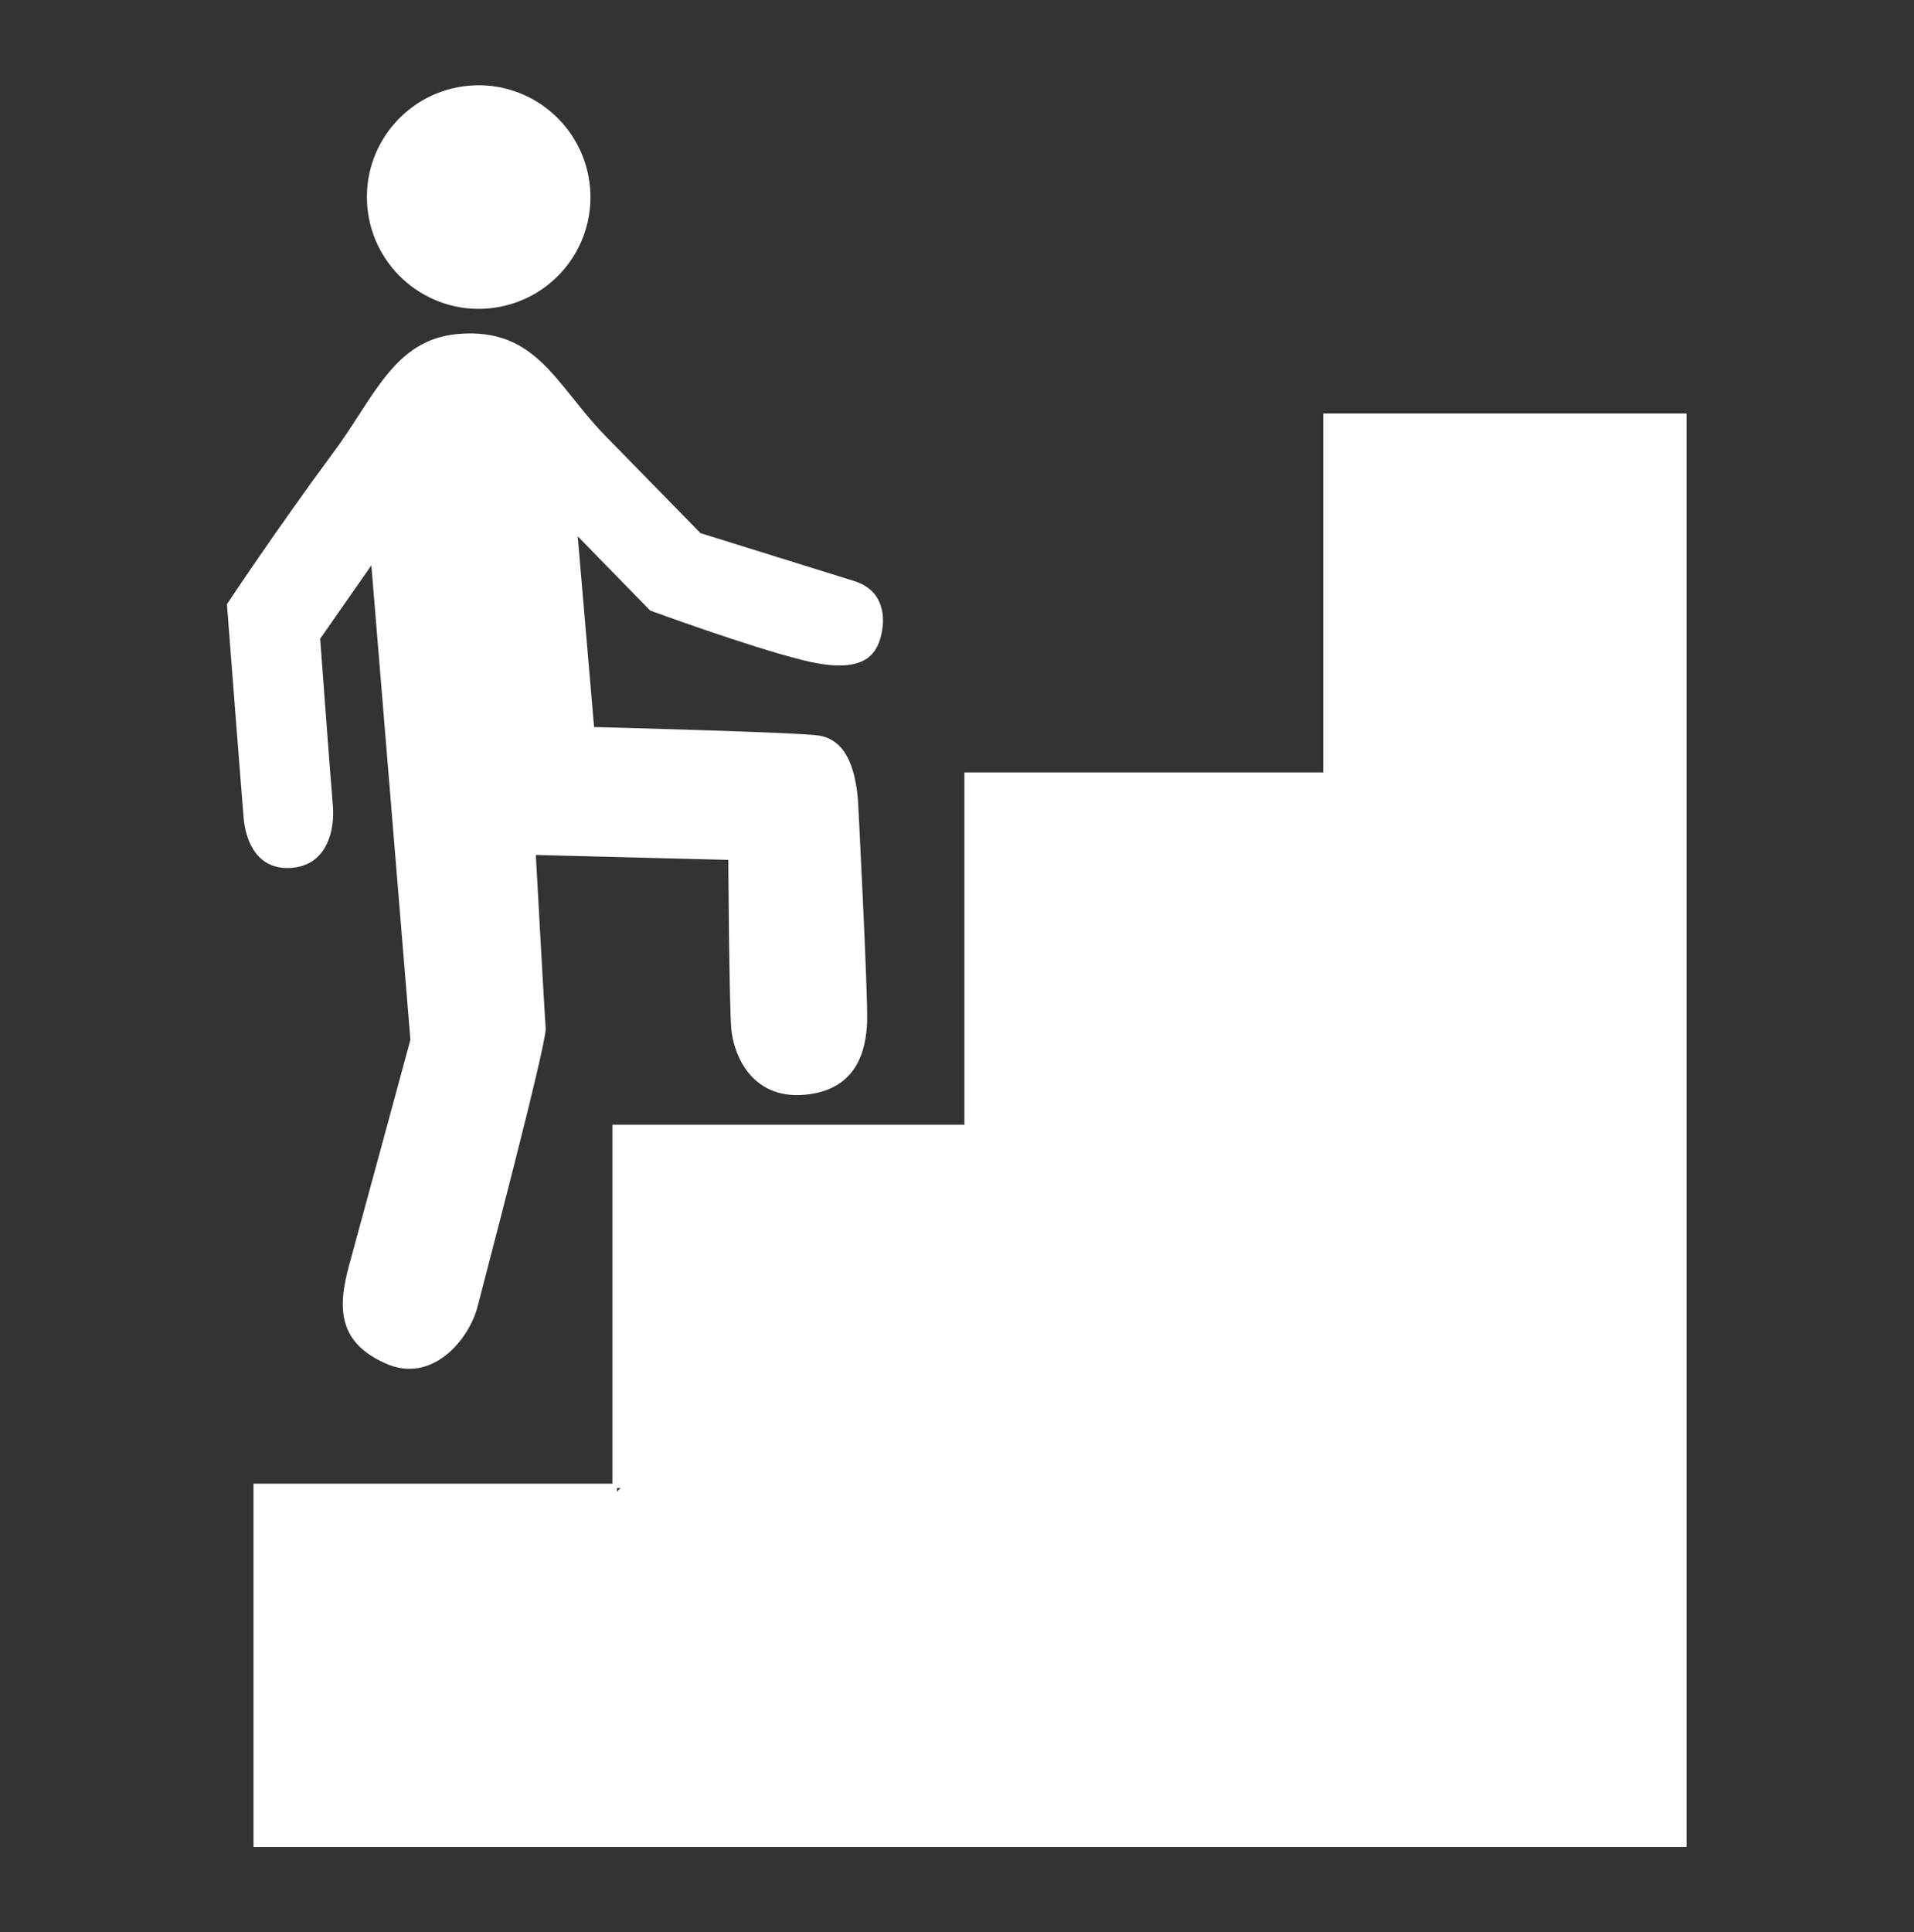 <?xml version="1.0" encoding="utf-8"?>
<!-- Generator: Adobe Illustrator 23.0.1, SVG Export Plug-In . SVG Version: 6.00 Build 0)  -->
<svg version="1.1" id="Capa_1" xmlns="http://www.w3.org/2000/svg" xmlns:xlink="http://www.w3.org/1999/xlink" x="0px" y="0px"
	 viewBox="0 0 108.8 109.82" style="enable-background:new 0 0 108.8 109.82;" xml:space="preserve">
<rect x="0" y="0" width="108.8" height="109.82" fill="#333333" stroke="none"/>
<style type="text/css">
	.st0{fill:#FFFFFF;}
</style>
<g>
	<path class="st0" d="M95.87,23.5H75.22V43.9h-20.4v20.02H34.81v20.4h-20.4v20.65l81.46,0V23.5z M35.07,84.57h0.21l-0.21,0.21V84.57
		z"/>
	<path class="st0" d="M33.54,10.66c0.3,3.5-2.29,6.57-5.79,6.87c-3.49,0.3-6.57-2.3-6.87-5.79c-0.3-3.5,2.29-6.57,5.79-6.87
		C30.16,4.57,33.24,7.17,33.54,10.66"/>
	<path class="st0" d="M26.04,18.98c4.48-0.38,5.57,2.93,8.36,5.78c2.53,2.58,5.42,5.54,5.42,5.54s7.13,2.22,8.76,2.73
		c1.63,0.52,1.82,2.02,1.46,3.26c-0.36,1.24-1.39,1.99-4.44,1.22c-3.05-0.76-8.64-2.81-8.64-2.81l-4.12-4.22l0.93,10.84
		c0,0,11.78,0.3,12.82,0.49c1.04,0.19,1.96,1.04,2.18,3.64c0,0,0.58,11.15,0.52,12.64c-0.06,1.5-0.51,3.87-3.57,4.13
		c-3.06,0.26-4.03-2.36-4.15-3.75c-0.12-1.39-0.17-9.6-0.17-9.6l-10.94-0.28c0,0,0.49,9.01,0.56,9.84
		c0.07,0.83-3.38,13.91-3.87,15.82c-0.49,1.91-2.61,4.42-5.23,3.24c-2.62-1.17-2.78-3.02-2.07-5.6c0.71-2.58,3.48-12.8,3.48-12.8
		l-2.22-26.96l-2.91,4.17c0,0,0.59,7.97,0.72,9.46c0.13,1.48-0.36,3.39-2.31,3.56c-1.95,0.17-2.64-1.45-2.76-2.84
		c-0.12-1.39-0.95-12.14-0.95-12.14s2.85-4.3,5.99-8.54C21.29,22.59,22.37,19.3,26.04,18.98"/>
</g>
</svg>
